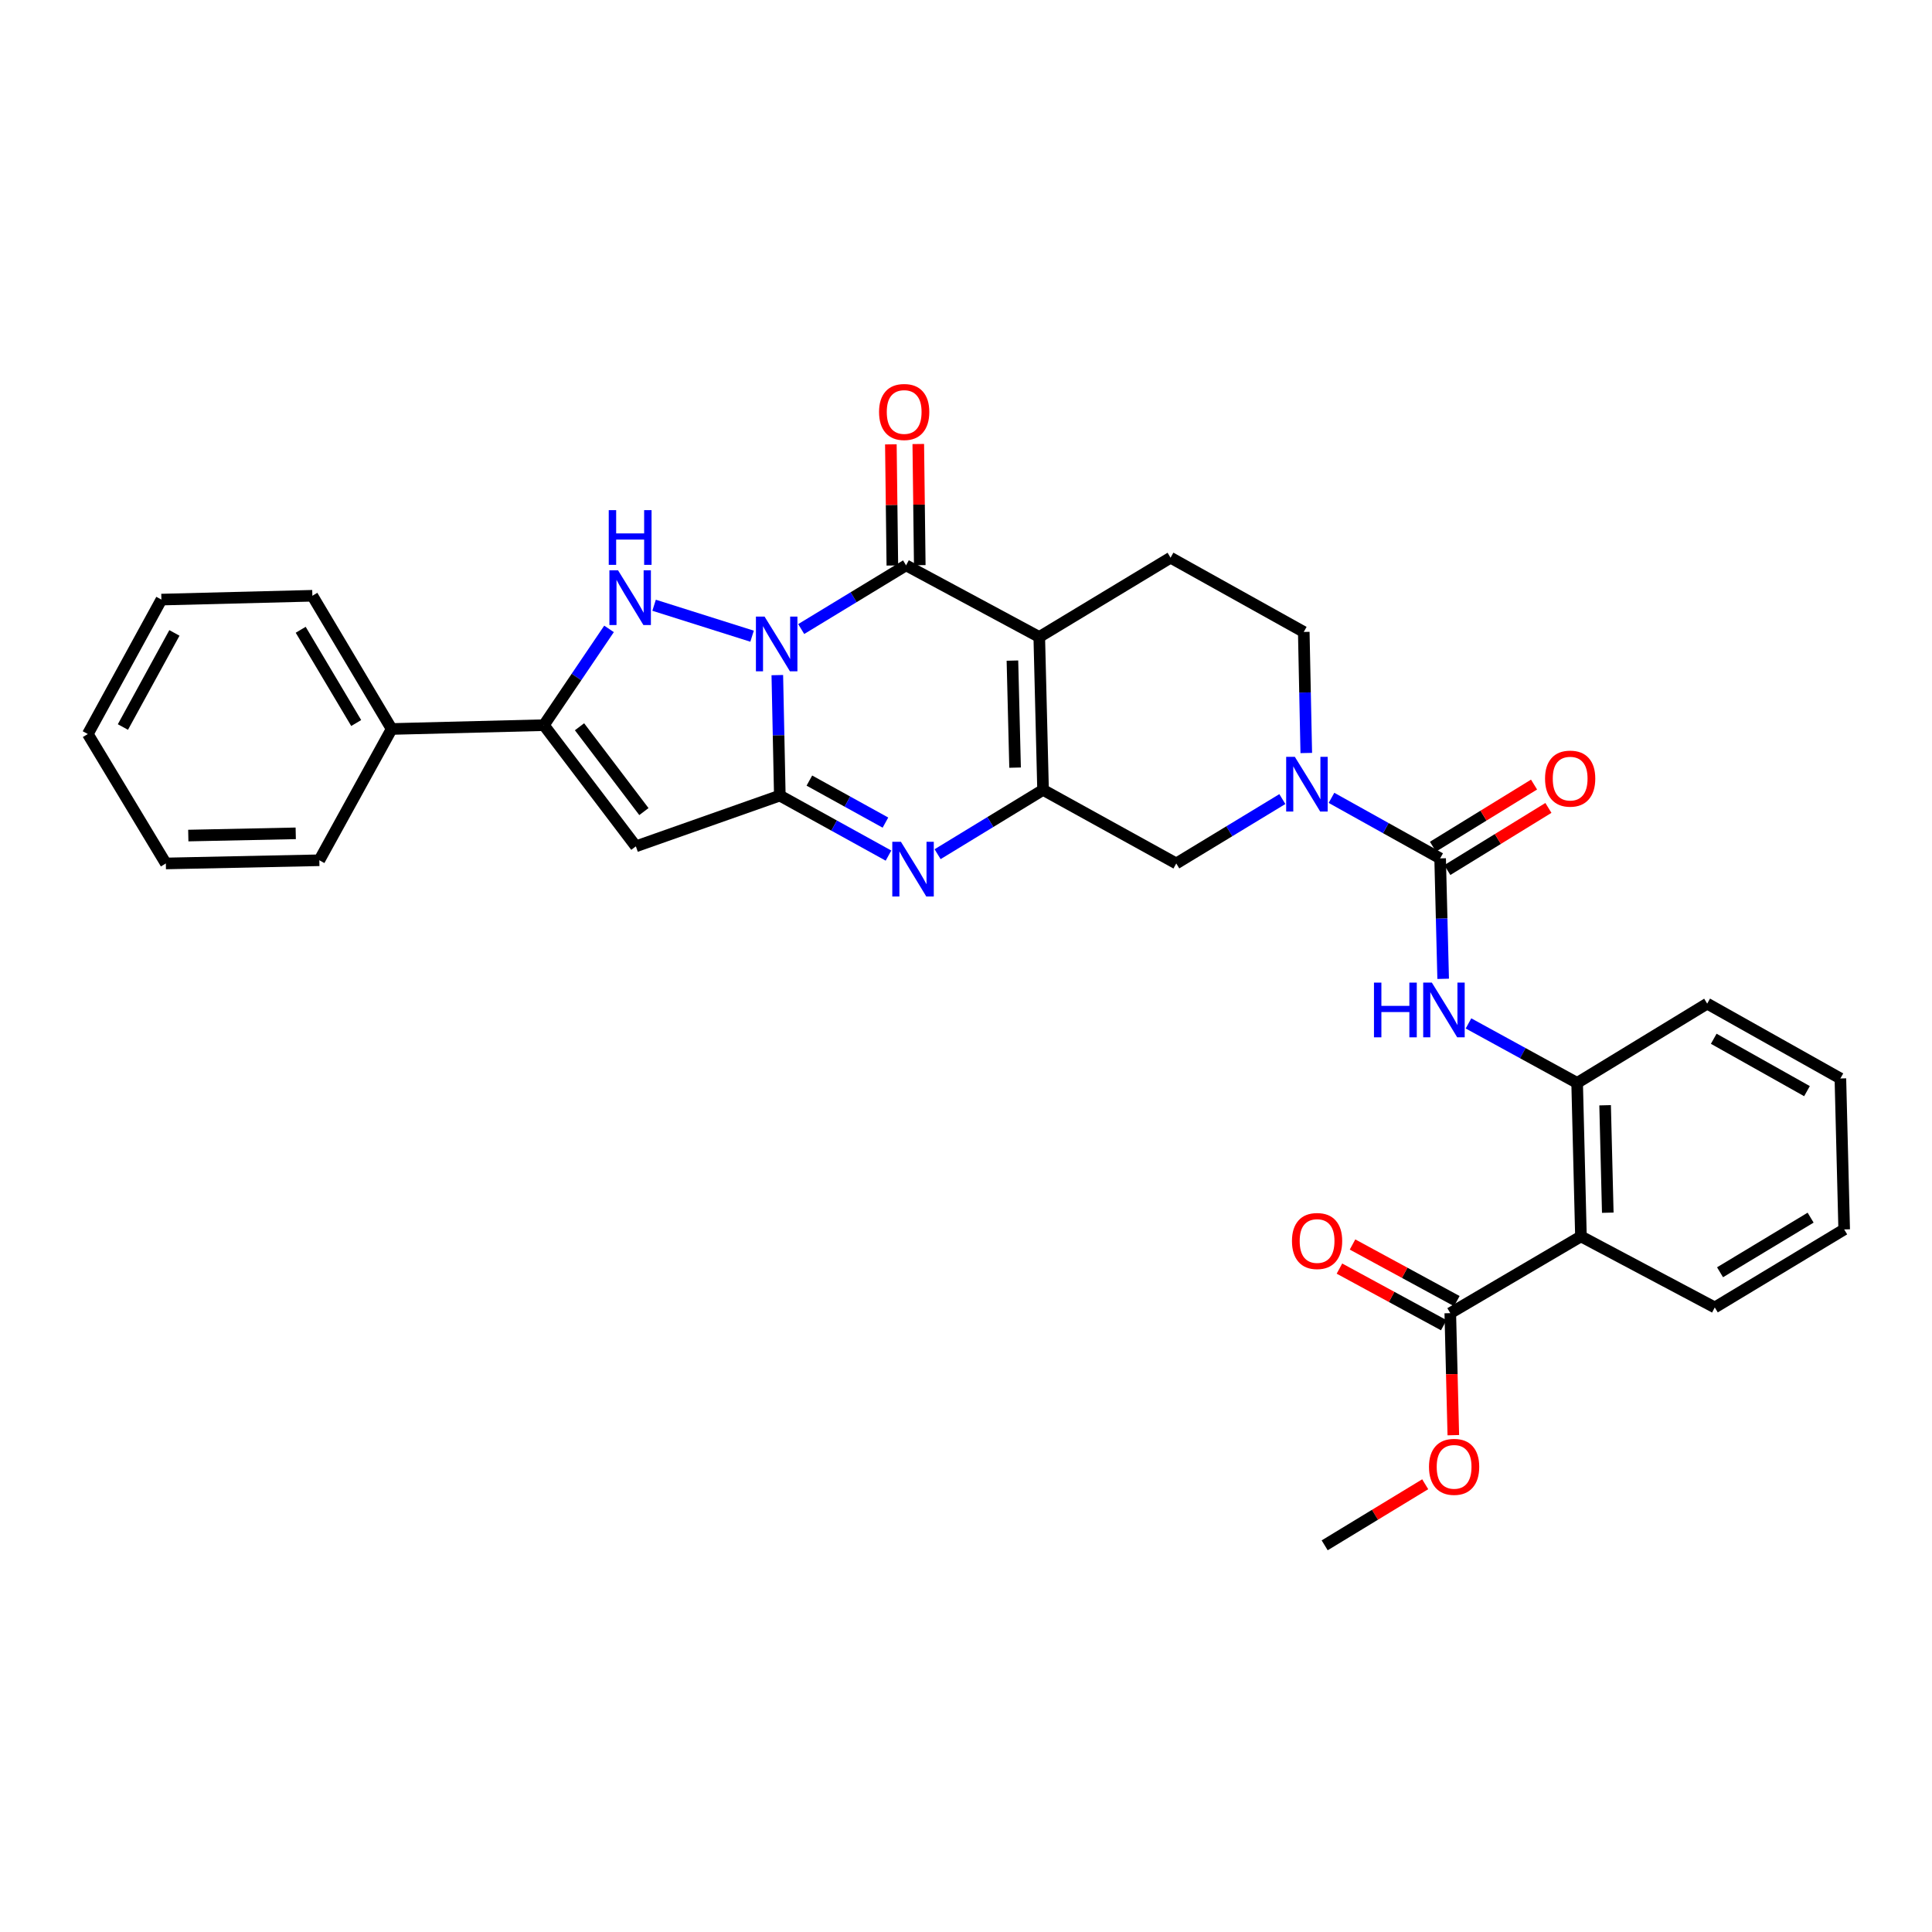 <?xml version='1.0' encoding='iso-8859-1'?>
<svg version='1.1' baseProfile='full'
              xmlns='http://www.w3.org/2000/svg'
                      xmlns:rdkit='http://www.rdkit.org/xml'
                      xmlns:xlink='http://www.w3.org/1999/xlink'
                  xml:space='preserve'
width='1000px' height='1000px' viewBox='0 0 1000 1000'>
<!-- END OF HEADER -->
<rect style='opacity:1.0;fill:#FFFFFF;stroke:none' width='1000' height='1000' x='0' y='0'> </rect>
<path class='bond-0' d='M 402.337,349.435 L 402.985,380.613' style='fill:none;fill-rule:evenodd;stroke:#0000FF;stroke-width:6px;stroke-linecap:butt;stroke-linejoin:miter;stroke-opacity:1' />
<path class='bond-0' d='M 402.985,380.613 L 403.634,411.79' style='fill:none;fill-rule:evenodd;stroke:#000000;stroke-width:6px;stroke-linecap:butt;stroke-linejoin:miter;stroke-opacity:1' />
<path class='bond-2' d='M 414.701,325.596 L 441.839,309.106' style='fill:none;fill-rule:evenodd;stroke:#0000FF;stroke-width:6px;stroke-linecap:butt;stroke-linejoin:miter;stroke-opacity:1' />
<path class='bond-2' d='M 441.839,309.106 L 468.976,292.616' style='fill:none;fill-rule:evenodd;stroke:#000000;stroke-width:6px;stroke-linecap:butt;stroke-linejoin:miter;stroke-opacity:1' />
<path class='bond-4' d='M 389.273,329.293 L 338.56,313.276' style='fill:none;fill-rule:evenodd;stroke:#0000FF;stroke-width:6px;stroke-linecap:butt;stroke-linejoin:miter;stroke-opacity:1' />
<path class='bond-5' d='M 403.634,411.79 L 431.756,427.324' style='fill:none;fill-rule:evenodd;stroke:#000000;stroke-width:6px;stroke-linecap:butt;stroke-linejoin:miter;stroke-opacity:1' />
<path class='bond-5' d='M 431.756,427.324 L 459.878,442.858' style='fill:none;fill-rule:evenodd;stroke:#0000FF;stroke-width:6px;stroke-linecap:butt;stroke-linejoin:miter;stroke-opacity:1' />
<path class='bond-5' d='M 418.932,404.028 L 438.617,414.902' style='fill:none;fill-rule:evenodd;stroke:#000000;stroke-width:6px;stroke-linecap:butt;stroke-linejoin:miter;stroke-opacity:1' />
<path class='bond-5' d='M 438.617,414.902 L 458.303,425.776' style='fill:none;fill-rule:evenodd;stroke:#0000FF;stroke-width:6px;stroke-linecap:butt;stroke-linejoin:miter;stroke-opacity:1' />
<path class='bond-6' d='M 403.634,411.79 L 329.122,438.06' style='fill:none;fill-rule:evenodd;stroke:#000000;stroke-width:6px;stroke-linecap:butt;stroke-linejoin:miter;stroke-opacity:1' />
<path class='bond-1' d='M 537.922,329.702 L 468.976,292.616' style='fill:none;fill-rule:evenodd;stroke:#000000;stroke-width:6px;stroke-linecap:butt;stroke-linejoin:miter;stroke-opacity:1' />
<path class='bond-3' d='M 537.922,329.702 L 539.885,408.842' style='fill:none;fill-rule:evenodd;stroke:#000000;stroke-width:6px;stroke-linecap:butt;stroke-linejoin:miter;stroke-opacity:1' />
<path class='bond-3' d='M 524.03,341.925 L 525.404,397.323' style='fill:none;fill-rule:evenodd;stroke:#000000;stroke-width:6px;stroke-linecap:butt;stroke-linejoin:miter;stroke-opacity:1' />
<path class='bond-15' d='M 537.922,329.702 L 605.882,288.666' style='fill:none;fill-rule:evenodd;stroke:#000000;stroke-width:6px;stroke-linecap:butt;stroke-linejoin:miter;stroke-opacity:1' />
<path class='bond-16' d='M 476.071,292.528 L 475.686,261.174' style='fill:none;fill-rule:evenodd;stroke:#000000;stroke-width:6px;stroke-linecap:butt;stroke-linejoin:miter;stroke-opacity:1' />
<path class='bond-16' d='M 475.686,261.174 L 475.3,229.82' style='fill:none;fill-rule:evenodd;stroke:#FF0000;stroke-width:6px;stroke-linecap:butt;stroke-linejoin:miter;stroke-opacity:1' />
<path class='bond-16' d='M 461.881,292.703 L 461.496,261.349' style='fill:none;fill-rule:evenodd;stroke:#000000;stroke-width:6px;stroke-linecap:butt;stroke-linejoin:miter;stroke-opacity:1' />
<path class='bond-16' d='M 461.496,261.349 L 461.11,229.994' style='fill:none;fill-rule:evenodd;stroke:#FF0000;stroke-width:6px;stroke-linecap:butt;stroke-linejoin:miter;stroke-opacity:1' />
<path class='bond-12' d='M 539.885,408.842 L 608.831,446.922' style='fill:none;fill-rule:evenodd;stroke:#000000;stroke-width:6px;stroke-linecap:butt;stroke-linejoin:miter;stroke-opacity:1' />
<path class='bond-33' d='M 539.885,408.842 L 512.592,425.485' style='fill:none;fill-rule:evenodd;stroke:#000000;stroke-width:6px;stroke-linecap:butt;stroke-linejoin:miter;stroke-opacity:1' />
<path class='bond-33' d='M 512.592,425.485 L 485.298,442.128' style='fill:none;fill-rule:evenodd;stroke:#0000FF;stroke-width:6px;stroke-linecap:butt;stroke-linejoin:miter;stroke-opacity:1' />
<path class='bond-7' d='M 315.234,325.513 L 298.372,350.428' style='fill:none;fill-rule:evenodd;stroke:#0000FF;stroke-width:6px;stroke-linecap:butt;stroke-linejoin:miter;stroke-opacity:1' />
<path class='bond-7' d='M 298.372,350.428 L 281.51,375.343' style='fill:none;fill-rule:evenodd;stroke:#000000;stroke-width:6px;stroke-linecap:butt;stroke-linejoin:miter;stroke-opacity:1' />
<path class='bond-32' d='M 329.122,438.06 L 281.51,375.343' style='fill:none;fill-rule:evenodd;stroke:#000000;stroke-width:6px;stroke-linecap:butt;stroke-linejoin:miter;stroke-opacity:1' />
<path class='bond-32' d='M 333.283,420.072 L 299.955,376.169' style='fill:none;fill-rule:evenodd;stroke:#000000;stroke-width:6px;stroke-linecap:butt;stroke-linejoin:miter;stroke-opacity:1' />
<path class='bond-19' d='M 281.51,375.343 L 202.717,377.321' style='fill:none;fill-rule:evenodd;stroke:#000000;stroke-width:6px;stroke-linecap:butt;stroke-linejoin:miter;stroke-opacity:1' />
<path class='bond-8' d='M 745.414,444.296 L 717.294,428.632' style='fill:none;fill-rule:evenodd;stroke:#000000;stroke-width:6px;stroke-linecap:butt;stroke-linejoin:miter;stroke-opacity:1' />
<path class='bond-8' d='M 717.294,428.632 L 689.173,412.967' style='fill:none;fill-rule:evenodd;stroke:#0000FF;stroke-width:6px;stroke-linecap:butt;stroke-linejoin:miter;stroke-opacity:1' />
<path class='bond-11' d='M 745.414,444.296 L 746.197,475.466' style='fill:none;fill-rule:evenodd;stroke:#000000;stroke-width:6px;stroke-linecap:butt;stroke-linejoin:miter;stroke-opacity:1' />
<path class='bond-11' d='M 746.197,475.466 L 746.98,506.636' style='fill:none;fill-rule:evenodd;stroke:#0000FF;stroke-width:6px;stroke-linecap:butt;stroke-linejoin:miter;stroke-opacity:1' />
<path class='bond-18' d='M 749.13,450.341 L 775.291,434.26' style='fill:none;fill-rule:evenodd;stroke:#000000;stroke-width:6px;stroke-linecap:butt;stroke-linejoin:miter;stroke-opacity:1' />
<path class='bond-18' d='M 775.291,434.26 L 801.453,418.179' style='fill:none;fill-rule:evenodd;stroke:#FF0000;stroke-width:6px;stroke-linecap:butt;stroke-linejoin:miter;stroke-opacity:1' />
<path class='bond-18' d='M 741.698,438.251 L 767.86,422.17' style='fill:none;fill-rule:evenodd;stroke:#000000;stroke-width:6px;stroke-linecap:butt;stroke-linejoin:miter;stroke-opacity:1' />
<path class='bond-18' d='M 767.86,422.17 L 794.021,406.089' style='fill:none;fill-rule:evenodd;stroke:#FF0000;stroke-width:6px;stroke-linecap:butt;stroke-linejoin:miter;stroke-opacity:1' />
<path class='bond-9' d='M 676.126,389.755 L 675.477,358.424' style='fill:none;fill-rule:evenodd;stroke:#0000FF;stroke-width:6px;stroke-linecap:butt;stroke-linejoin:miter;stroke-opacity:1' />
<path class='bond-9' d='M 675.477,358.424 L 674.828,327.092' style='fill:none;fill-rule:evenodd;stroke:#000000;stroke-width:6px;stroke-linecap:butt;stroke-linejoin:miter;stroke-opacity:1' />
<path class='bond-34' d='M 663.743,413.602 L 636.287,430.262' style='fill:none;fill-rule:evenodd;stroke:#0000FF;stroke-width:6px;stroke-linecap:butt;stroke-linejoin:miter;stroke-opacity:1' />
<path class='bond-34' d='M 636.287,430.262 L 608.831,446.922' style='fill:none;fill-rule:evenodd;stroke:#000000;stroke-width:6px;stroke-linecap:butt;stroke-linejoin:miter;stroke-opacity:1' />
<path class='bond-10' d='M 818.294,639.962 L 816.323,560.515' style='fill:none;fill-rule:evenodd;stroke:#000000;stroke-width:6px;stroke-linecap:butt;stroke-linejoin:miter;stroke-opacity:1' />
<path class='bond-10' d='M 832.185,627.693 L 830.805,572.08' style='fill:none;fill-rule:evenodd;stroke:#000000;stroke-width:6px;stroke-linecap:butt;stroke-linejoin:miter;stroke-opacity:1' />
<path class='bond-14' d='M 818.294,639.962 L 750.665,679.69' style='fill:none;fill-rule:evenodd;stroke:#000000;stroke-width:6px;stroke-linecap:butt;stroke-linejoin:miter;stroke-opacity:1' />
<path class='bond-22' d='M 818.294,639.962 L 887.571,676.733' style='fill:none;fill-rule:evenodd;stroke:#000000;stroke-width:6px;stroke-linecap:butt;stroke-linejoin:miter;stroke-opacity:1' />
<path class='bond-13' d='M 760.09,529.716 L 788.206,545.116' style='fill:none;fill-rule:evenodd;stroke:#0000FF;stroke-width:6px;stroke-linecap:butt;stroke-linejoin:miter;stroke-opacity:1' />
<path class='bond-13' d='M 788.206,545.116 L 816.323,560.515' style='fill:none;fill-rule:evenodd;stroke:#000000;stroke-width:6px;stroke-linecap:butt;stroke-linejoin:miter;stroke-opacity:1' />
<path class='bond-23' d='M 816.323,560.515 L 883.637,519.478' style='fill:none;fill-rule:evenodd;stroke:#000000;stroke-width:6px;stroke-linecap:butt;stroke-linejoin:miter;stroke-opacity:1' />
<path class='bond-20' d='M 754.05,673.453 L 727.057,658.801' style='fill:none;fill-rule:evenodd;stroke:#000000;stroke-width:6px;stroke-linecap:butt;stroke-linejoin:miter;stroke-opacity:1' />
<path class='bond-20' d='M 727.057,658.801 L 700.065,644.149' style='fill:none;fill-rule:evenodd;stroke:#FF0000;stroke-width:6px;stroke-linecap:butt;stroke-linejoin:miter;stroke-opacity:1' />
<path class='bond-20' d='M 747.28,685.926 L 720.287,671.274' style='fill:none;fill-rule:evenodd;stroke:#000000;stroke-width:6px;stroke-linecap:butt;stroke-linejoin:miter;stroke-opacity:1' />
<path class='bond-20' d='M 720.287,671.274 L 693.295,656.621' style='fill:none;fill-rule:evenodd;stroke:#FF0000;stroke-width:6px;stroke-linecap:butt;stroke-linejoin:miter;stroke-opacity:1' />
<path class='bond-21' d='M 750.665,679.69 L 751.451,711.267' style='fill:none;fill-rule:evenodd;stroke:#000000;stroke-width:6px;stroke-linecap:butt;stroke-linejoin:miter;stroke-opacity:1' />
<path class='bond-21' d='M 751.451,711.267 L 752.237,742.845' style='fill:none;fill-rule:evenodd;stroke:#FF0000;stroke-width:6px;stroke-linecap:butt;stroke-linejoin:miter;stroke-opacity:1' />
<path class='bond-17' d='M 605.882,288.666 L 674.828,327.092' style='fill:none;fill-rule:evenodd;stroke:#000000;stroke-width:6px;stroke-linecap:butt;stroke-linejoin:miter;stroke-opacity:1' />
<path class='bond-24' d='M 202.717,377.321 L 161.681,308.368' style='fill:none;fill-rule:evenodd;stroke:#000000;stroke-width:6px;stroke-linecap:butt;stroke-linejoin:miter;stroke-opacity:1' />
<path class='bond-24' d='M 184.367,374.236 L 155.641,325.968' style='fill:none;fill-rule:evenodd;stroke:#000000;stroke-width:6px;stroke-linecap:butt;stroke-linejoin:miter;stroke-opacity:1' />
<path class='bond-25' d='M 202.717,377.321 L 165.284,445.274' style='fill:none;fill-rule:evenodd;stroke:#000000;stroke-width:6px;stroke-linecap:butt;stroke-linejoin:miter;stroke-opacity:1' />
<path class='bond-26' d='M 737.684,768.243 L 711.668,784.05' style='fill:none;fill-rule:evenodd;stroke:#FF0000;stroke-width:6px;stroke-linecap:butt;stroke-linejoin:miter;stroke-opacity:1' />
<path class='bond-26' d='M 711.668,784.05 L 685.653,799.858' style='fill:none;fill-rule:evenodd;stroke:#000000;stroke-width:6px;stroke-linecap:butt;stroke-linejoin:miter;stroke-opacity:1' />
<path class='bond-36' d='M 887.571,676.733 L 954.545,636.351' style='fill:none;fill-rule:evenodd;stroke:#000000;stroke-width:6px;stroke-linecap:butt;stroke-linejoin:miter;stroke-opacity:1' />
<path class='bond-36' d='M 890.289,658.523 L 937.172,630.255' style='fill:none;fill-rule:evenodd;stroke:#000000;stroke-width:6px;stroke-linecap:butt;stroke-linejoin:miter;stroke-opacity:1' />
<path class='bond-28' d='M 883.637,519.478 L 952.582,558.213' style='fill:none;fill-rule:evenodd;stroke:#000000;stroke-width:6px;stroke-linecap:butt;stroke-linejoin:miter;stroke-opacity:1' />
<path class='bond-28' d='M 887.028,537.661 L 935.29,564.775' style='fill:none;fill-rule:evenodd;stroke:#000000;stroke-width:6px;stroke-linecap:butt;stroke-linejoin:miter;stroke-opacity:1' />
<path class='bond-29' d='M 161.681,308.368 L 83.542,310.347' style='fill:none;fill-rule:evenodd;stroke:#000000;stroke-width:6px;stroke-linecap:butt;stroke-linejoin:miter;stroke-opacity:1' />
<path class='bond-30' d='M 165.284,445.274 L 85.837,446.922' style='fill:none;fill-rule:evenodd;stroke:#000000;stroke-width:6px;stroke-linecap:butt;stroke-linejoin:miter;stroke-opacity:1' />
<path class='bond-30' d='M 153.072,431.333 L 97.459,432.486' style='fill:none;fill-rule:evenodd;stroke:#000000;stroke-width:6px;stroke-linecap:butt;stroke-linejoin:miter;stroke-opacity:1' />
<path class='bond-27' d='M 954.545,636.351 L 952.582,558.213' style='fill:none;fill-rule:evenodd;stroke:#000000;stroke-width:6px;stroke-linecap:butt;stroke-linejoin:miter;stroke-opacity:1' />
<path class='bond-35' d='M 83.542,310.347 L 45.455,379.931' style='fill:none;fill-rule:evenodd;stroke:#000000;stroke-width:6px;stroke-linecap:butt;stroke-linejoin:miter;stroke-opacity:1' />
<path class='bond-35' d='M 90.278,327.598 L 63.616,376.307' style='fill:none;fill-rule:evenodd;stroke:#000000;stroke-width:6px;stroke-linecap:butt;stroke-linejoin:miter;stroke-opacity:1' />
<path class='bond-31' d='M 85.837,446.922 L 45.455,379.931' style='fill:none;fill-rule:evenodd;stroke:#000000;stroke-width:6px;stroke-linecap:butt;stroke-linejoin:miter;stroke-opacity:1' />
<path  class='atom-0' d='M 395.742 319.153
L 405.022 334.153
Q 405.942 335.633, 407.422 338.313
Q 408.902 340.993, 408.982 341.153
L 408.982 319.153
L 412.742 319.153
L 412.742 347.473
L 408.862 347.473
L 398.902 331.073
Q 397.742 329.153, 396.502 326.953
Q 395.302 324.753, 394.942 324.073
L 394.942 347.473
L 391.262 347.473
L 391.262 319.153
L 395.742 319.153
' fill='#0000FF'/>
<path  class='atom-5' d='M 319.905 295.201
L 329.185 310.201
Q 330.105 311.681, 331.585 314.361
Q 333.065 317.041, 333.145 317.201
L 333.145 295.201
L 336.905 295.201
L 336.905 323.521
L 333.025 323.521
L 323.065 307.121
Q 321.905 305.201, 320.665 303.001
Q 319.465 300.801, 319.105 300.121
L 319.105 323.521
L 315.425 323.521
L 315.425 295.201
L 319.905 295.201
' fill='#0000FF'/>
<path  class='atom-5' d='M 315.085 264.049
L 318.925 264.049
L 318.925 276.089
L 333.405 276.089
L 333.405 264.049
L 337.245 264.049
L 337.245 292.369
L 333.405 292.369
L 333.405 279.289
L 318.925 279.289
L 318.925 292.369
L 315.085 292.369
L 315.085 264.049
' fill='#0000FF'/>
<path  class='atom-6' d='M 466.327 435.718
L 475.607 450.718
Q 476.527 452.198, 478.007 454.878
Q 479.487 457.558, 479.567 457.718
L 479.567 435.718
L 483.327 435.718
L 483.327 464.038
L 479.447 464.038
L 469.487 447.638
Q 468.327 445.718, 467.087 443.518
Q 465.887 441.318, 465.527 440.638
L 465.527 464.038
L 461.847 464.038
L 461.847 435.718
L 466.327 435.718
' fill='#0000FF'/>
<path  class='atom-10' d='M 670.2 391.725
L 679.48 406.725
Q 680.4 408.205, 681.88 410.885
Q 683.36 413.565, 683.44 413.725
L 683.44 391.725
L 687.2 391.725
L 687.2 420.045
L 683.32 420.045
L 673.36 403.645
Q 672.2 401.725, 670.96 399.525
Q 669.76 397.325, 669.4 396.645
L 669.4 420.045
L 665.72 420.045
L 665.72 391.725
L 670.2 391.725
' fill='#0000FF'/>
<path  class='atom-12' d='M 711.165 508.598
L 715.005 508.598
L 715.005 520.638
L 729.485 520.638
L 729.485 508.598
L 733.325 508.598
L 733.325 536.918
L 729.485 536.918
L 729.485 523.838
L 715.005 523.838
L 715.005 536.918
L 711.165 536.918
L 711.165 508.598
' fill='#0000FF'/>
<path  class='atom-12' d='M 741.125 508.598
L 750.405 523.598
Q 751.325 525.078, 752.805 527.758
Q 754.285 530.438, 754.365 530.598
L 754.365 508.598
L 758.125 508.598
L 758.125 536.918
L 754.245 536.918
L 744.285 520.518
Q 743.125 518.598, 741.885 516.398
Q 740.685 514.198, 740.325 513.518
L 740.325 536.918
L 736.645 536.918
L 736.645 508.598
L 741.125 508.598
' fill='#0000FF'/>
<path  class='atom-17' d='M 454.999 213.24
Q 454.999 206.44, 458.359 202.64
Q 461.719 198.84, 467.999 198.84
Q 474.279 198.84, 477.639 202.64
Q 480.999 206.44, 480.999 213.24
Q 480.999 220.12, 477.599 224.04
Q 474.199 227.92, 467.999 227.92
Q 461.759 227.92, 458.359 224.04
Q 454.999 220.16, 454.999 213.24
M 467.999 224.72
Q 472.319 224.72, 474.639 221.84
Q 476.999 218.92, 476.999 213.24
Q 476.999 207.68, 474.639 204.88
Q 472.319 202.04, 467.999 202.04
Q 463.679 202.04, 461.319 204.84
Q 458.999 207.64, 458.999 213.24
Q 458.999 218.96, 461.319 221.84
Q 463.679 224.72, 467.999 224.72
' fill='#FF0000'/>
<path  class='atom-19' d='M 799.712 403.009
Q 799.712 396.209, 803.072 392.409
Q 806.432 388.609, 812.712 388.609
Q 818.992 388.609, 822.352 392.409
Q 825.712 396.209, 825.712 403.009
Q 825.712 409.889, 822.312 413.809
Q 818.912 417.689, 812.712 417.689
Q 806.472 417.689, 803.072 413.809
Q 799.712 409.929, 799.712 403.009
M 812.712 414.489
Q 817.032 414.489, 819.352 411.609
Q 821.712 408.689, 821.712 403.009
Q 821.712 397.449, 819.352 394.649
Q 817.032 391.809, 812.712 391.809
Q 808.392 391.809, 806.032 394.609
Q 803.712 397.409, 803.712 403.009
Q 803.712 408.729, 806.032 411.609
Q 808.392 414.489, 812.712 414.489
' fill='#FF0000'/>
<path  class='atom-21' d='M 668.719 642.344
Q 668.719 635.544, 672.079 631.744
Q 675.439 627.944, 681.719 627.944
Q 687.999 627.944, 691.359 631.744
Q 694.719 635.544, 694.719 642.344
Q 694.719 649.224, 691.319 653.144
Q 687.919 657.024, 681.719 657.024
Q 675.479 657.024, 672.079 653.144
Q 668.719 649.264, 668.719 642.344
M 681.719 653.824
Q 686.039 653.824, 688.359 650.944
Q 690.719 648.024, 690.719 642.344
Q 690.719 636.784, 688.359 633.984
Q 686.039 631.144, 681.719 631.144
Q 677.399 631.144, 675.039 633.944
Q 672.719 636.744, 672.719 642.344
Q 672.719 648.064, 675.039 650.944
Q 677.399 653.824, 681.719 653.824
' fill='#FF0000'/>
<path  class='atom-22' d='M 739.644 759.233
Q 739.644 752.433, 743.004 748.633
Q 746.364 744.833, 752.644 744.833
Q 758.924 744.833, 762.284 748.633
Q 765.644 752.433, 765.644 759.233
Q 765.644 766.113, 762.244 770.033
Q 758.844 773.913, 752.644 773.913
Q 746.404 773.913, 743.004 770.033
Q 739.644 766.153, 739.644 759.233
M 752.644 770.713
Q 756.964 770.713, 759.284 767.833
Q 761.644 764.913, 761.644 759.233
Q 761.644 753.673, 759.284 750.873
Q 756.964 748.033, 752.644 748.033
Q 748.324 748.033, 745.964 750.833
Q 743.644 753.633, 743.644 759.233
Q 743.644 764.953, 745.964 767.833
Q 748.324 770.713, 752.644 770.713
' fill='#FF0000'/>
</svg>
